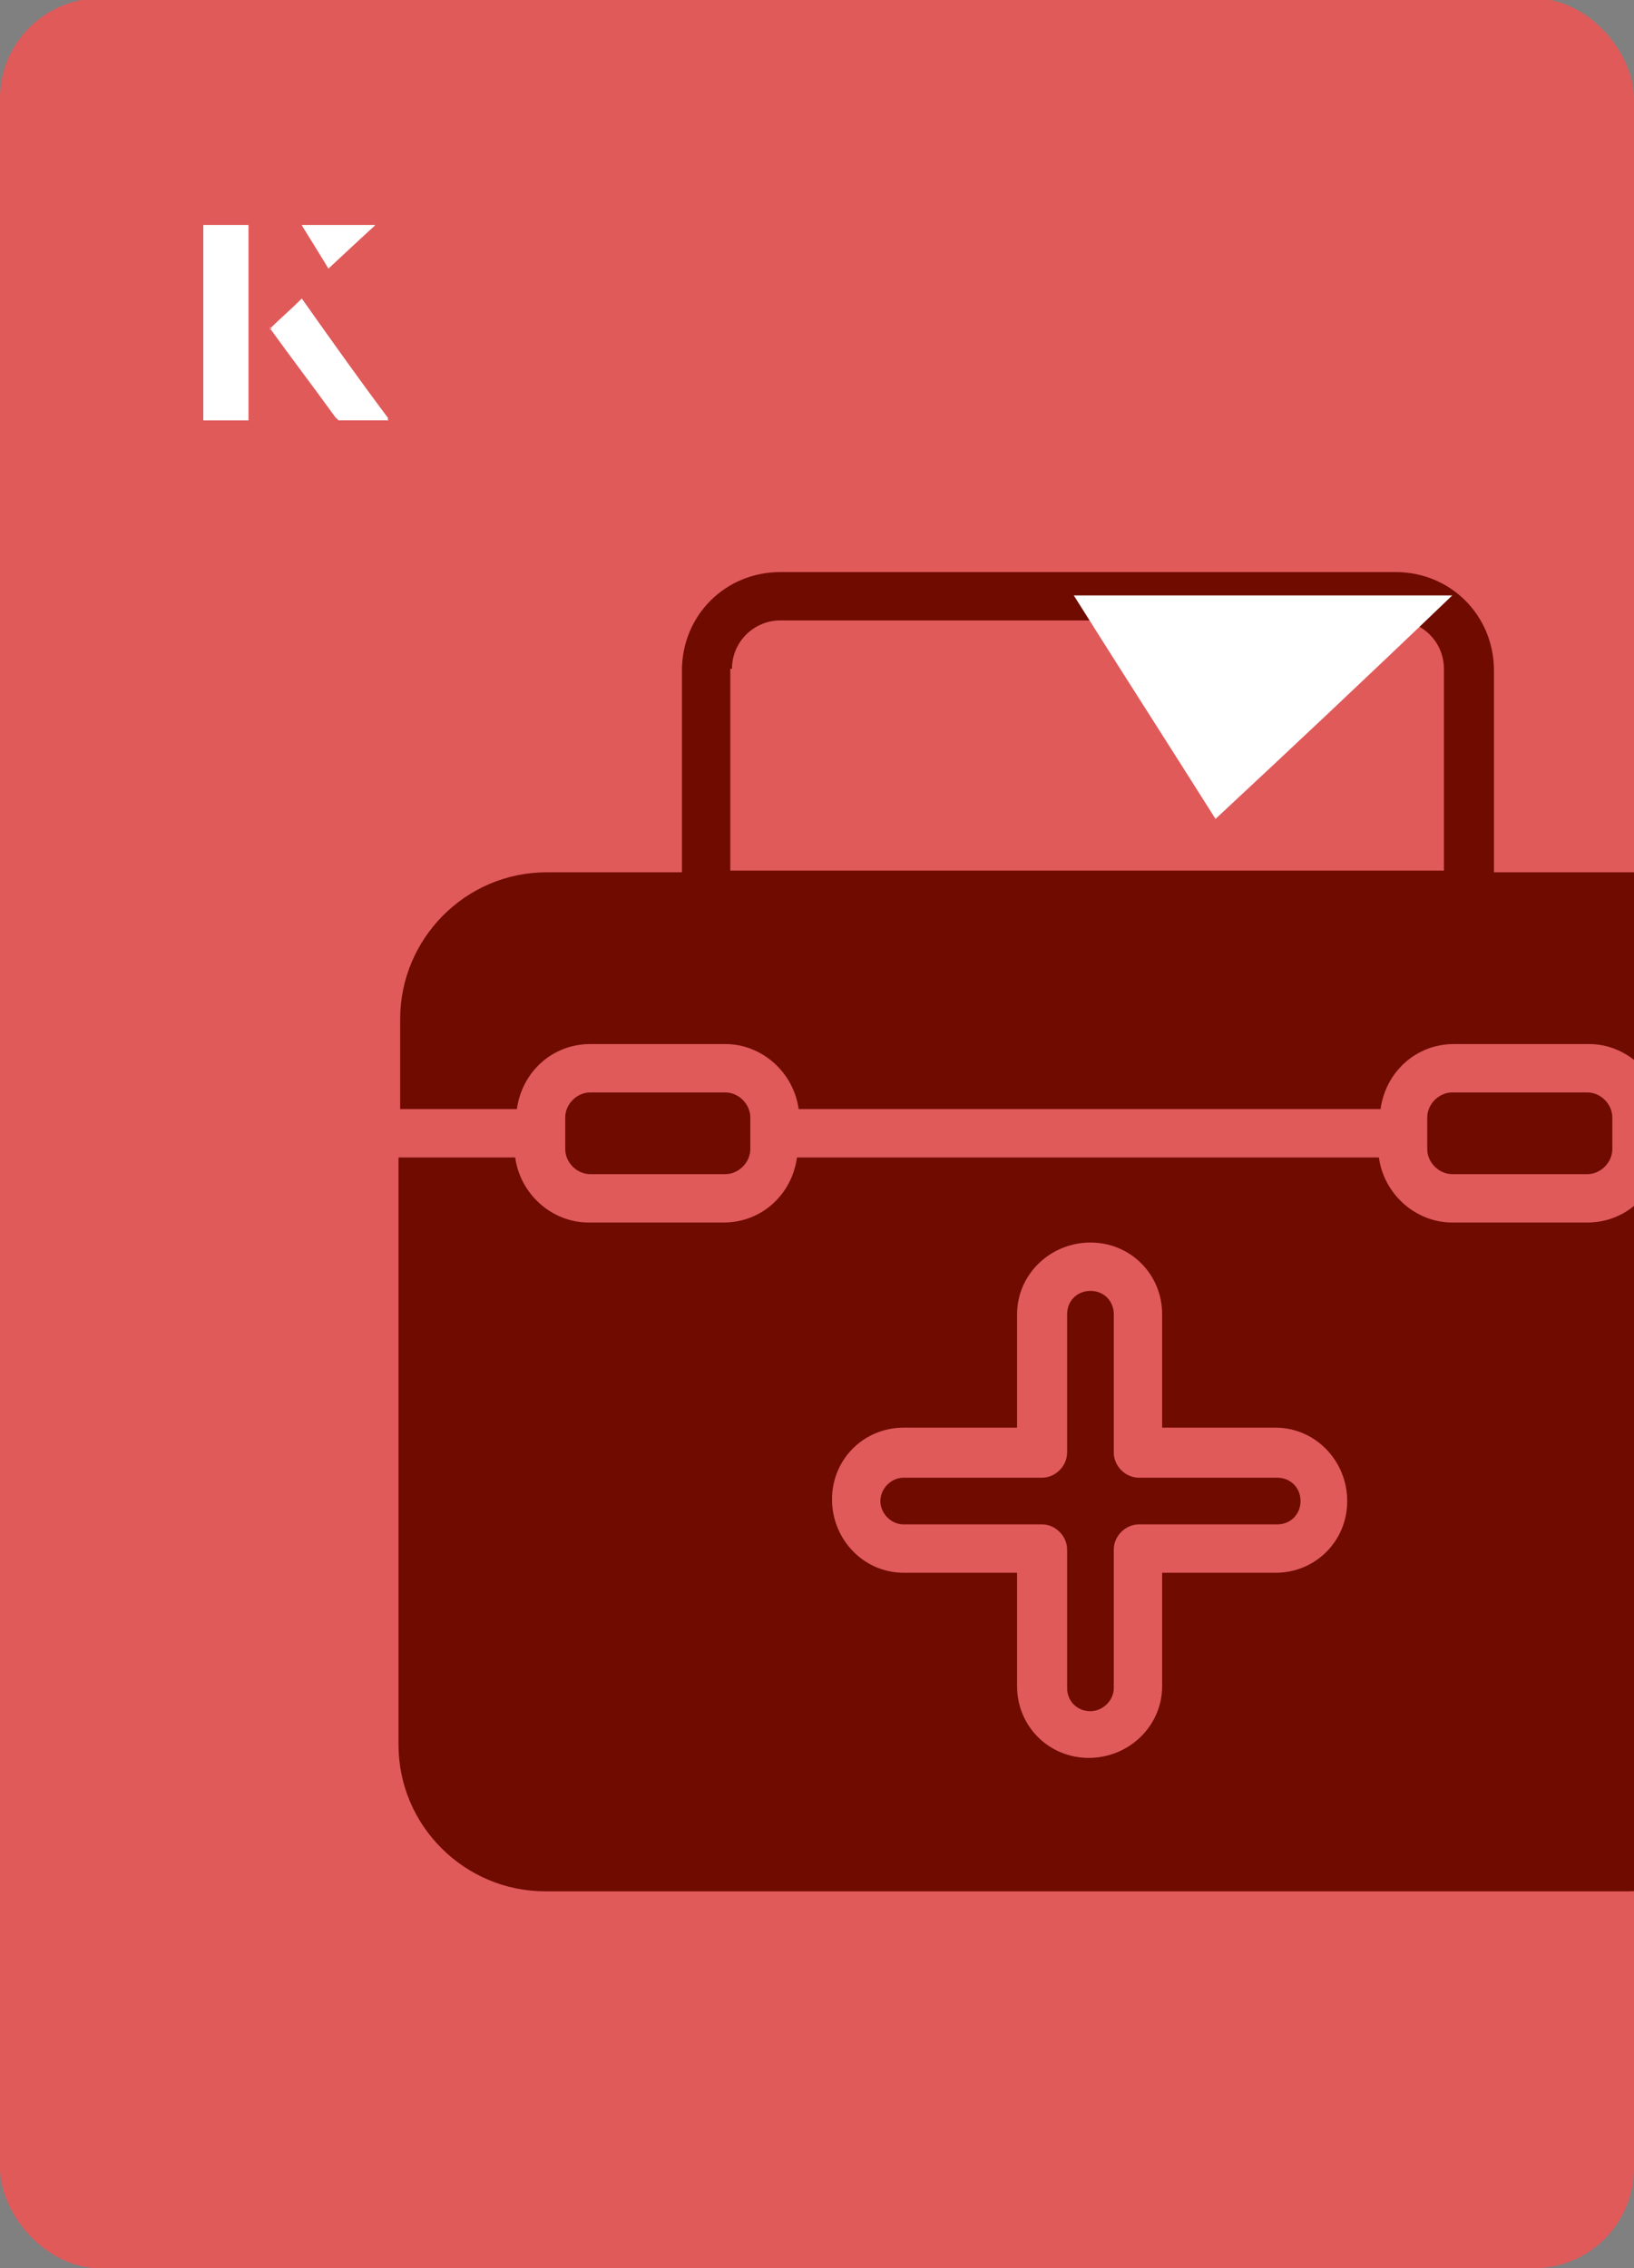 <?xml version="1.0" encoding="UTF-8"?><svg id="Layer_1" xmlns="http://www.w3.org/2000/svg" xmlns:xlink="http://www.w3.org/1999/xlink" viewBox="0 0 98 136"><rect x="0" y="0" width="98" height="136" fill="#808080" stroke="none"/><defs><clipPath id="clippath"><rect x="0" y="0" width="98" height="136.1" rx="6" ry="6" transform="translate(98 136) rotate(-180)" style="fill:none;"/></clipPath></defs><rect x="0" y="0" width="98" height="136.1" rx="6" ry="6" transform="translate(98 136) rotate(-180)" style="fill:#e05a5a;"/><g style="clip-path:url(#clippath);"><path d="M97.7,52.3h-8.1v-12.1c0-3.3-2.6-5.9-5.9-5.9,0,0,0,0,0,0h-36.9c-3.3,0-5.9,2.6-5.9,5.9h0v12.1h-8.1c-4.9,0-8.8,4-8.8,8.8v5.4c1.6,0,5.3,0,7,0,.3-2.2,2.1-3.9,4.4-3.9h8.1c2.2,0,4.1,1.7,4.4,3.9h34.9c.3-2.2,2.1-3.9,4.4-3.9h8.1c2.2,0,4.1,1.7,4.4,3.9,1.6,0,5.3,0,7,0v-5.4c0-4.9-4-8.8-8.8-8.8h0ZM43.9,40.1c0-1.6,1.3-2.9,2.9-2.9h36.9c1.6,0,2.9,1.3,2.9,2.9h0v12.1h-42.8v-12.1ZM99.6,69.4c-.3,2.2-2.1,3.9-4.4,3.9h-8.1c-2.2,0-4.1-1.7-4.4-3.9h-34.9c-.3,2.2-2.1,3.9-4.4,3.9h-8.1c-2.2,0-4.1-1.7-4.4-3.9-1.6,0-5.3,0-7,0v35.2c0,4.9,4,8.8,8.8,8.8h64.9c4.9,0,8.8-4,8.8-8.8v-35.2c-1.6,0-5.3,0-7,0h0ZM54.2,85.6h6.8v-6.8c0-2.4,2-4.3,4.4-4.3,2.4,0,4.3,1.9,4.3,4.3v6.8h6.8c2.4,0,4.3,2,4.3,4.4,0,2.4-1.9,4.3-4.3,4.3h-6.8v6.8c0,2.4-2,4.3-4.4,4.3-2.4,0-4.3-1.9-4.3-4.3v-6.8h-6.8c-2.4,0-4.3-2-4.3-4.4,0-2.4,1.9-4.3,4.3-4.3h0ZM35.4,70.4c-.8,0-1.5-.7-1.5-1.5v-1.9c0-.8.7-1.5,1.5-1.5h8.1c.8,0,1.5.7,1.5,1.5v1.9c0,.8-.7,1.5-1.5,1.5h-8.1ZM87.1,70.4c-.8,0-1.5-.7-1.5-1.5v-1.9c0-.8.7-1.5,1.5-1.5h8.1c.8,0,1.5.7,1.5,1.5v1.9c0,.8-.7,1.5-1.5,1.5h-8.1ZM54.2,88.6h8.3c.8,0,1.5-.7,1.5-1.5v-8.3c0-.8.6-1.4,1.4-1.4.8,0,1.4.6,1.4,1.4h0v8.3c0,.8.7,1.5,1.5,1.5h8.3c.8,0,1.4.6,1.4,1.4s-.6,1.4-1.4,1.4h-8.3c-.8,0-1.5.7-1.5,1.5v8.3c0,.8-.7,1.4-1.4,1.4-.8,0-1.4-.6-1.4-1.4v-8.3c0-.8-.7-1.5-1.5-1.5h-8.3c-.8,0-1.4-.7-1.4-1.4,0-.7.6-1.4,1.4-1.4h0Z" style="fill:#700b00;"/></g><path d="M72.9,49.1c-2.9-4.6-5.8-9.1-8.5-13.4h22.7c-5,4.8-9.9,9.4-14.2,13.4Z" style="fill:#fff;"/><path d="M14.9,13.5h-2.7v11.7h2.7v-11.7ZM16.2,19.7c1.3,1.8,2.6,3.5,3.9,5.3,0,0,.2.2.2.2,1,0,1.9,0,3,0-1.8-2.5-3.5-4.8-5.2-7.2-.7.6-1.3,1.2-1.9,1.8ZM19.7,16.1c.8-.8,1.8-1.7,2.8-2.6h-4.4c.5.8,1.1,1.7,1.6,2.6Z" style="fill:#fff;"/><path d="M14.9,13.5v11.7h-2.7v-11.7h2.7Z" style="fill:#fff;"/><path d="M16.2,19.7c.6-.6,1.2-1.1,1.9-1.8,1.7,2.4,3.4,4.8,5.2,7.2-1.1,0-2,0-3,0,0,0-.2,0-.2-.2-1.3-1.8-2.6-3.5-3.9-5.3Z" style="fill:#fff;"/><polygon points="19.7 16.1 18.1 13.5 22.5 13.5 19.7 16.1" style="fill:#fff;"/></svg>